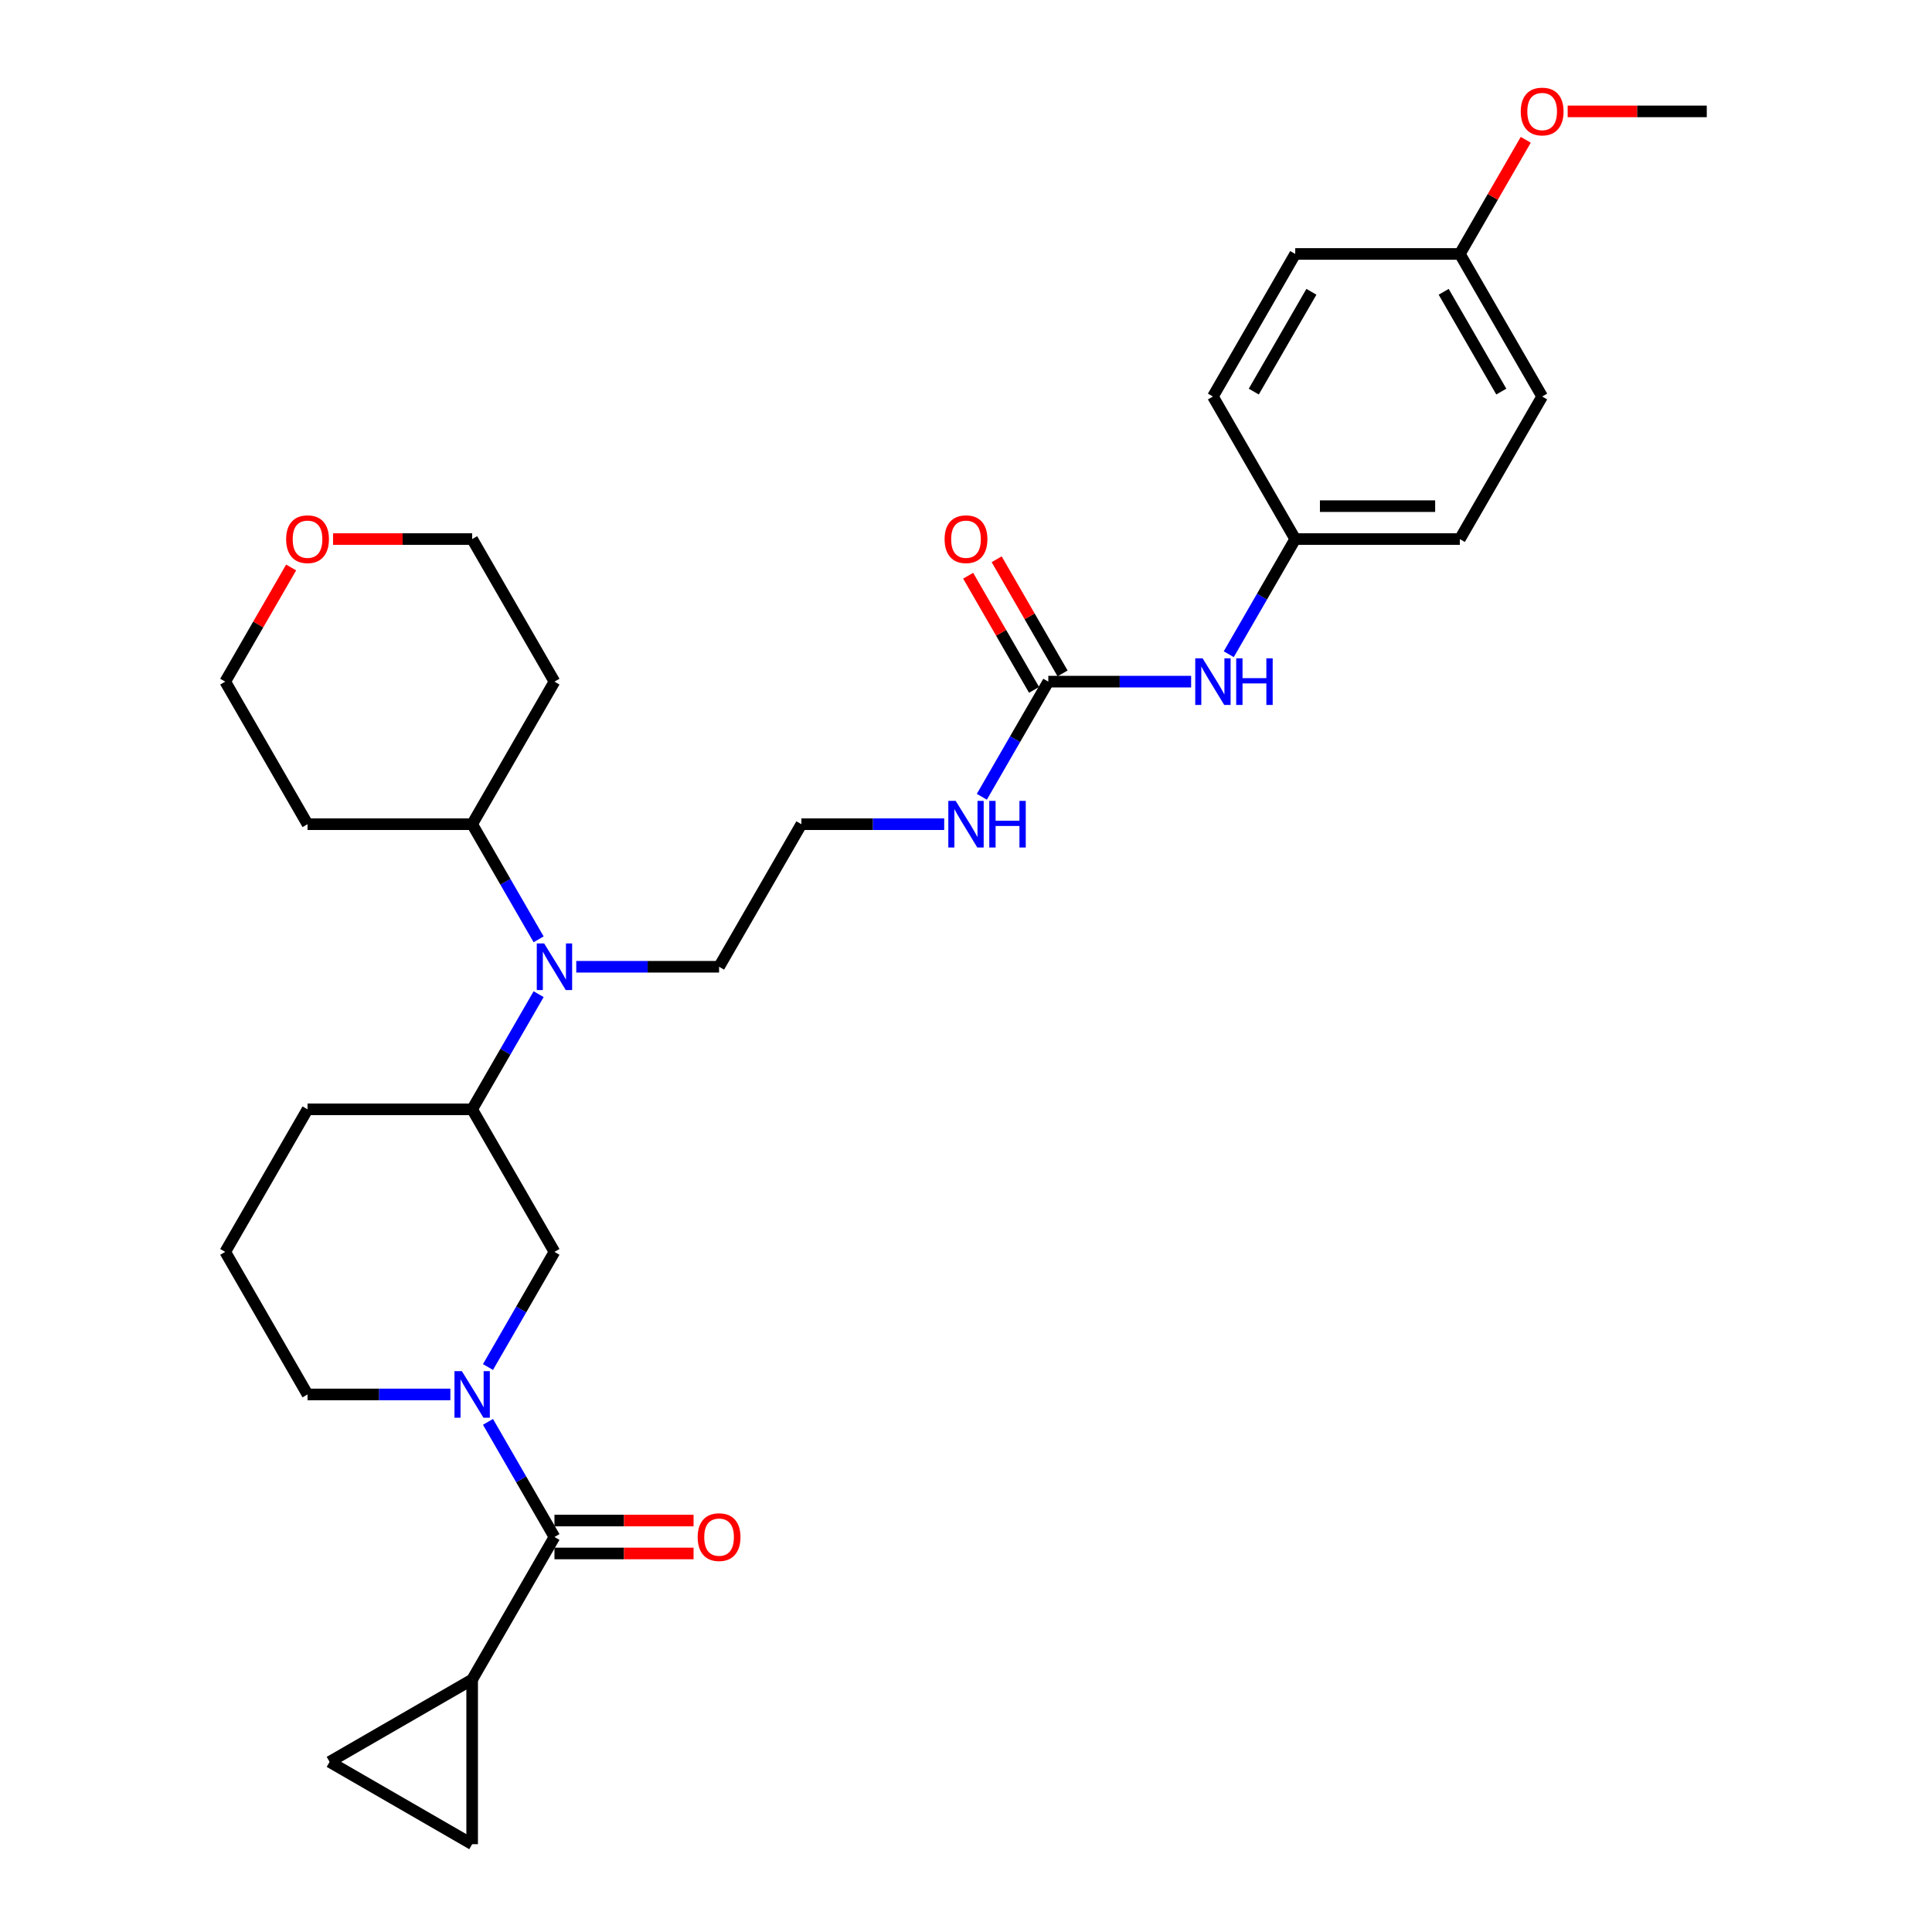 <?xml version='1.0' encoding='iso-8859-1'?>
<svg version='1.1' baseProfile='full'
              xmlns='http://www.w3.org/2000/svg'
                      xmlns:rdkit='http://www.rdkit.org/xml'
                      xmlns:xlink='http://www.w3.org/1999/xlink'
                  xml:space='preserve'
width='1000px' height='1000px' viewBox='0 0 1000 1000'>
<!-- END OF HEADER -->
<rect style='opacity:1.0;fill:#FFFFFF;stroke:none' width='1000' height='1000' x='0' y='0'> </rect>
<path class='bond-0' d='M 252.581,735.957 L 269.785,765.754' style='fill:none;fill-rule:evenodd;stroke:#0000FF;stroke-width:6px;stroke-linecap:butt;stroke-linejoin:miter;stroke-opacity:1' />
<path class='bond-0' d='M 269.785,765.754 L 286.988,795.551' style='fill:none;fill-rule:evenodd;stroke:#000000;stroke-width:6px;stroke-linecap:butt;stroke-linejoin:miter;stroke-opacity:1' />
<path class='bond-3' d='M 252.581,707.566 L 269.785,677.769' style='fill:none;fill-rule:evenodd;stroke:#0000FF;stroke-width:6px;stroke-linecap:butt;stroke-linejoin:miter;stroke-opacity:1' />
<path class='bond-3' d='M 269.785,677.769 L 286.988,647.972' style='fill:none;fill-rule:evenodd;stroke:#000000;stroke-width:6px;stroke-linecap:butt;stroke-linejoin:miter;stroke-opacity:1' />
<path class='bond-15' d='M 233.104,721.762 L 196.143,721.762' style='fill:none;fill-rule:evenodd;stroke:#0000FF;stroke-width:6px;stroke-linecap:butt;stroke-linejoin:miter;stroke-opacity:1' />
<path class='bond-15' d='M 196.143,721.762 L 159.181,721.762' style='fill:none;fill-rule:evenodd;stroke:#000000;stroke-width:6px;stroke-linecap:butt;stroke-linejoin:miter;stroke-opacity:1' />
<path class='bond-1' d='M 286.988,795.551 L 244.386,869.341' style='fill:none;fill-rule:evenodd;stroke:#000000;stroke-width:6px;stroke-linecap:butt;stroke-linejoin:miter;stroke-opacity:1' />
<path class='bond-9' d='M 286.988,804.072 L 322.987,804.072' style='fill:none;fill-rule:evenodd;stroke:#000000;stroke-width:6px;stroke-linecap:butt;stroke-linejoin:miter;stroke-opacity:1' />
<path class='bond-9' d='M 322.987,804.072 L 358.986,804.072' style='fill:none;fill-rule:evenodd;stroke:#FF0000;stroke-width:6px;stroke-linecap:butt;stroke-linejoin:miter;stroke-opacity:1' />
<path class='bond-9' d='M 286.988,787.031 L 322.987,787.031' style='fill:none;fill-rule:evenodd;stroke:#000000;stroke-width:6px;stroke-linecap:butt;stroke-linejoin:miter;stroke-opacity:1' />
<path class='bond-9' d='M 322.987,787.031 L 358.986,787.031' style='fill:none;fill-rule:evenodd;stroke:#FF0000;stroke-width:6px;stroke-linecap:butt;stroke-linejoin:miter;stroke-opacity:1' />
<path class='bond-6' d='M 244.386,869.341 L 244.386,954.545' style='fill:none;fill-rule:evenodd;stroke:#000000;stroke-width:6px;stroke-linecap:butt;stroke-linejoin:miter;stroke-opacity:1' />
<path class='bond-7' d='M 244.386,869.341 L 170.596,911.943' style='fill:none;fill-rule:evenodd;stroke:#000000;stroke-width:6px;stroke-linecap:butt;stroke-linejoin:miter;stroke-opacity:1' />
<path class='bond-2' d='M 542.602,352.814 L 525.399,382.611' style='fill:none;fill-rule:evenodd;stroke:#000000;stroke-width:6px;stroke-linecap:butt;stroke-linejoin:miter;stroke-opacity:1' />
<path class='bond-2' d='M 525.399,382.611 L 508.196,412.408' style='fill:none;fill-rule:evenodd;stroke:#0000FF;stroke-width:6px;stroke-linecap:butt;stroke-linejoin:miter;stroke-opacity:1' />
<path class='bond-8' d='M 542.602,352.814 L 579.564,352.814' style='fill:none;fill-rule:evenodd;stroke:#000000;stroke-width:6px;stroke-linecap:butt;stroke-linejoin:miter;stroke-opacity:1' />
<path class='bond-8' d='M 579.564,352.814 L 616.526,352.814' style='fill:none;fill-rule:evenodd;stroke:#0000FF;stroke-width:6px;stroke-linecap:butt;stroke-linejoin:miter;stroke-opacity:1' />
<path class='bond-10' d='M 549.981,348.554 L 532.926,319.012' style='fill:none;fill-rule:evenodd;stroke:#000000;stroke-width:6px;stroke-linecap:butt;stroke-linejoin:miter;stroke-opacity:1' />
<path class='bond-10' d='M 532.926,319.012 L 515.87,289.471' style='fill:none;fill-rule:evenodd;stroke:#FF0000;stroke-width:6px;stroke-linecap:butt;stroke-linejoin:miter;stroke-opacity:1' />
<path class='bond-10' d='M 535.223,357.074 L 518.168,327.533' style='fill:none;fill-rule:evenodd;stroke:#000000;stroke-width:6px;stroke-linecap:butt;stroke-linejoin:miter;stroke-opacity:1' />
<path class='bond-10' d='M 518.168,327.533 L 501.112,297.991' style='fill:none;fill-rule:evenodd;stroke:#FF0000;stroke-width:6px;stroke-linecap:butt;stroke-linejoin:miter;stroke-opacity:1' />
<path class='bond-5' d='M 286.988,647.972 L 244.386,574.183' style='fill:none;fill-rule:evenodd;stroke:#000000;stroke-width:6px;stroke-linecap:butt;stroke-linejoin:miter;stroke-opacity:1' />
<path class='bond-4' d='M 278.792,514.588 L 261.589,544.385' style='fill:none;fill-rule:evenodd;stroke:#0000FF;stroke-width:6px;stroke-linecap:butt;stroke-linejoin:miter;stroke-opacity:1' />
<path class='bond-4' d='M 261.589,544.385 L 244.386,574.183' style='fill:none;fill-rule:evenodd;stroke:#000000;stroke-width:6px;stroke-linecap:butt;stroke-linejoin:miter;stroke-opacity:1' />
<path class='bond-11' d='M 278.792,486.198 L 261.589,456.401' style='fill:none;fill-rule:evenodd;stroke:#0000FF;stroke-width:6px;stroke-linecap:butt;stroke-linejoin:miter;stroke-opacity:1' />
<path class='bond-11' d='M 261.589,456.401 L 244.386,426.603' style='fill:none;fill-rule:evenodd;stroke:#000000;stroke-width:6px;stroke-linecap:butt;stroke-linejoin:miter;stroke-opacity:1' />
<path class='bond-24' d='M 298.269,500.393 L 335.231,500.393' style='fill:none;fill-rule:evenodd;stroke:#0000FF;stroke-width:6px;stroke-linecap:butt;stroke-linejoin:miter;stroke-opacity:1' />
<path class='bond-24' d='M 335.231,500.393 L 372.193,500.393' style='fill:none;fill-rule:evenodd;stroke:#000000;stroke-width:6px;stroke-linecap:butt;stroke-linejoin:miter;stroke-opacity:1' />
<path class='bond-31' d='M 244.386,574.183 L 159.181,574.183' style='fill:none;fill-rule:evenodd;stroke:#000000;stroke-width:6px;stroke-linecap:butt;stroke-linejoin:miter;stroke-opacity:1' />
<path class='bond-32' d='M 244.386,954.545 L 170.596,911.943' style='fill:none;fill-rule:evenodd;stroke:#000000;stroke-width:6px;stroke-linecap:butt;stroke-linejoin:miter;stroke-opacity:1' />
<path class='bond-14' d='M 636.003,338.619 L 653.206,308.822' style='fill:none;fill-rule:evenodd;stroke:#0000FF;stroke-width:6px;stroke-linecap:butt;stroke-linejoin:miter;stroke-opacity:1' />
<path class='bond-14' d='M 653.206,308.822 L 670.41,279.024' style='fill:none;fill-rule:evenodd;stroke:#000000;stroke-width:6px;stroke-linecap:butt;stroke-linejoin:miter;stroke-opacity:1' />
<path class='bond-17' d='M 244.386,426.603 L 159.181,426.603' style='fill:none;fill-rule:evenodd;stroke:#000000;stroke-width:6px;stroke-linecap:butt;stroke-linejoin:miter;stroke-opacity:1' />
<path class='bond-18' d='M 244.386,426.603 L 286.988,352.814' style='fill:none;fill-rule:evenodd;stroke:#000000;stroke-width:6px;stroke-linecap:butt;stroke-linejoin:miter;stroke-opacity:1' />
<path class='bond-12' d='M 488.719,426.603 L 451.757,426.603' style='fill:none;fill-rule:evenodd;stroke:#0000FF;stroke-width:6px;stroke-linecap:butt;stroke-linejoin:miter;stroke-opacity:1' />
<path class='bond-12' d='M 451.757,426.603 L 414.795,426.603' style='fill:none;fill-rule:evenodd;stroke:#000000;stroke-width:6px;stroke-linecap:butt;stroke-linejoin:miter;stroke-opacity:1' />
<path class='bond-13' d='M 172.388,279.024 L 208.387,279.024' style='fill:none;fill-rule:evenodd;stroke:#FF0000;stroke-width:6px;stroke-linecap:butt;stroke-linejoin:miter;stroke-opacity:1' />
<path class='bond-13' d='M 208.387,279.024 L 244.386,279.024' style='fill:none;fill-rule:evenodd;stroke:#000000;stroke-width:6px;stroke-linecap:butt;stroke-linejoin:miter;stroke-opacity:1' />
<path class='bond-33' d='M 150.69,293.731 L 133.634,323.272' style='fill:none;fill-rule:evenodd;stroke:#FF0000;stroke-width:6px;stroke-linecap:butt;stroke-linejoin:miter;stroke-opacity:1' />
<path class='bond-33' d='M 133.634,323.272 L 116.578,352.814' style='fill:none;fill-rule:evenodd;stroke:#000000;stroke-width:6px;stroke-linecap:butt;stroke-linejoin:miter;stroke-opacity:1' />
<path class='bond-19' d='M 670.41,279.024 L 627.807,205.235' style='fill:none;fill-rule:evenodd;stroke:#000000;stroke-width:6px;stroke-linecap:butt;stroke-linejoin:miter;stroke-opacity:1' />
<path class='bond-20' d='M 670.41,279.024 L 755.614,279.024' style='fill:none;fill-rule:evenodd;stroke:#000000;stroke-width:6px;stroke-linecap:butt;stroke-linejoin:miter;stroke-opacity:1' />
<path class='bond-20' d='M 683.19,261.983 L 742.834,261.983' style='fill:none;fill-rule:evenodd;stroke:#000000;stroke-width:6px;stroke-linecap:butt;stroke-linejoin:miter;stroke-opacity:1' />
<path class='bond-27' d='M 159.181,721.762 L 116.578,647.972' style='fill:none;fill-rule:evenodd;stroke:#000000;stroke-width:6px;stroke-linecap:butt;stroke-linejoin:miter;stroke-opacity:1' />
<path class='bond-16' d='M 755.614,131.445 L 798.217,205.235' style='fill:none;fill-rule:evenodd;stroke:#000000;stroke-width:6px;stroke-linecap:butt;stroke-linejoin:miter;stroke-opacity:1' />
<path class='bond-16' d='M 747.247,151.034 L 777.069,202.687' style='fill:none;fill-rule:evenodd;stroke:#000000;stroke-width:6px;stroke-linecap:butt;stroke-linejoin:miter;stroke-opacity:1' />
<path class='bond-26' d='M 755.614,131.445 L 772.67,101.904' style='fill:none;fill-rule:evenodd;stroke:#000000;stroke-width:6px;stroke-linecap:butt;stroke-linejoin:miter;stroke-opacity:1' />
<path class='bond-26' d='M 772.67,101.904 L 789.726,72.362' style='fill:none;fill-rule:evenodd;stroke:#FF0000;stroke-width:6px;stroke-linecap:butt;stroke-linejoin:miter;stroke-opacity:1' />
<path class='bond-34' d='M 755.614,131.445 L 670.41,131.445' style='fill:none;fill-rule:evenodd;stroke:#000000;stroke-width:6px;stroke-linecap:butt;stroke-linejoin:miter;stroke-opacity:1' />
<path class='bond-29' d='M 159.181,426.603 L 116.578,352.814' style='fill:none;fill-rule:evenodd;stroke:#000000;stroke-width:6px;stroke-linecap:butt;stroke-linejoin:miter;stroke-opacity:1' />
<path class='bond-28' d='M 286.988,352.814 L 244.386,279.024' style='fill:none;fill-rule:evenodd;stroke:#000000;stroke-width:6px;stroke-linecap:butt;stroke-linejoin:miter;stroke-opacity:1' />
<path class='bond-23' d='M 627.807,205.235 L 670.41,131.445' style='fill:none;fill-rule:evenodd;stroke:#000000;stroke-width:6px;stroke-linecap:butt;stroke-linejoin:miter;stroke-opacity:1' />
<path class='bond-23' d='M 648.955,202.687 L 678.777,151.034' style='fill:none;fill-rule:evenodd;stroke:#000000;stroke-width:6px;stroke-linecap:butt;stroke-linejoin:miter;stroke-opacity:1' />
<path class='bond-22' d='M 755.614,279.024 L 798.217,205.235' style='fill:none;fill-rule:evenodd;stroke:#000000;stroke-width:6px;stroke-linecap:butt;stroke-linejoin:miter;stroke-opacity:1' />
<path class='bond-21' d='M 414.795,426.603 L 372.193,500.393' style='fill:none;fill-rule:evenodd;stroke:#000000;stroke-width:6px;stroke-linecap:butt;stroke-linejoin:miter;stroke-opacity:1' />
<path class='bond-25' d='M 159.181,574.183 L 116.578,647.972' style='fill:none;fill-rule:evenodd;stroke:#000000;stroke-width:6px;stroke-linecap:butt;stroke-linejoin:miter;stroke-opacity:1' />
<path class='bond-30' d='M 811.424,57.656 L 847.423,57.656' style='fill:none;fill-rule:evenodd;stroke:#FF0000;stroke-width:6px;stroke-linecap:butt;stroke-linejoin:miter;stroke-opacity:1' />
<path class='bond-30' d='M 847.423,57.656 L 883.422,57.656' style='fill:none;fill-rule:evenodd;stroke:#000000;stroke-width:6px;stroke-linecap:butt;stroke-linejoin:miter;stroke-opacity:1' />
<path  class='atom-0' d='M 239.052 709.697
L 246.959 722.477
Q 247.743 723.738, 249.004 726.022
Q 250.265 728.305, 250.333 728.442
L 250.333 709.697
L 253.537 709.697
L 253.537 733.827
L 250.231 733.827
L 241.744 719.853
Q 240.756 718.217, 239.699 716.343
Q 238.677 714.468, 238.37 713.889
L 238.37 733.827
L 235.235 733.827
L 235.235 709.697
L 239.052 709.697
' fill='#0000FF'/>
<path  class='atom-5' d='M 281.654 488.328
L 289.561 501.109
Q 290.345 502.37, 291.606 504.653
Q 292.867 506.937, 292.935 507.073
L 292.935 488.328
L 296.139 488.328
L 296.139 512.458
L 292.833 512.458
L 284.347 498.484
Q 283.358 496.849, 282.302 494.974
Q 281.279 493.099, 280.973 492.52
L 280.973 512.458
L 277.837 512.458
L 277.837 488.328
L 281.654 488.328
' fill='#0000FF'/>
<path  class='atom-9' d='M 622.473 340.749
L 630.38 353.53
Q 631.164 354.791, 632.425 357.074
Q 633.686 359.358, 633.755 359.494
L 633.755 340.749
L 636.958 340.749
L 636.958 364.879
L 633.652 364.879
L 625.166 350.905
Q 624.177 349.269, 623.121 347.395
Q 622.098 345.52, 621.792 344.941
L 621.792 364.879
L 618.656 364.879
L 618.656 340.749
L 622.473 340.749
' fill='#0000FF'/>
<path  class='atom-9' d='M 639.855 340.749
L 643.127 340.749
L 643.127 351.008
L 655.465 351.008
L 655.465 340.749
L 658.737 340.749
L 658.737 364.879
L 655.465 364.879
L 655.465 353.734
L 643.127 353.734
L 643.127 364.879
L 639.855 364.879
L 639.855 340.749
' fill='#0000FF'/>
<path  class='atom-10' d='M 361.116 795.619
Q 361.116 789.825, 363.979 786.588
Q 366.842 783.35, 372.193 783.35
Q 377.544 783.35, 380.407 786.588
Q 383.269 789.825, 383.269 795.619
Q 383.269 801.481, 380.372 804.821
Q 377.475 808.127, 372.193 808.127
Q 366.876 808.127, 363.979 804.821
Q 361.116 801.515, 361.116 795.619
M 372.193 805.401
Q 375.874 805.401, 377.85 802.947
Q 379.861 800.459, 379.861 795.619
Q 379.861 790.882, 377.85 788.496
Q 375.874 786.076, 372.193 786.076
Q 368.512 786.076, 366.501 788.462
Q 364.524 790.848, 364.524 795.619
Q 364.524 800.493, 366.501 802.947
Q 368.512 805.401, 372.193 805.401
' fill='#FF0000'/>
<path  class='atom-11' d='M 488.923 279.093
Q 488.923 273.299, 491.786 270.061
Q 494.649 266.823, 500 266.823
Q 505.351 266.823, 508.214 270.061
Q 511.077 273.299, 511.077 279.093
Q 511.077 284.955, 508.18 288.295
Q 505.283 291.601, 500 291.601
Q 494.683 291.601, 491.786 288.295
Q 488.923 284.989, 488.923 279.093
M 500 288.874
Q 503.681 288.874, 505.658 286.42
Q 507.668 283.932, 507.668 279.093
Q 507.668 274.355, 505.658 271.969
Q 503.681 269.55, 500 269.55
Q 496.319 269.55, 494.308 271.935
Q 492.332 274.321, 492.332 279.093
Q 492.332 283.966, 494.308 286.42
Q 496.319 288.874, 500 288.874
' fill='#FF0000'/>
<path  class='atom-13' d='M 494.666 414.538
L 502.573 427.319
Q 503.357 428.58, 504.618 430.864
Q 505.879 433.147, 505.947 433.284
L 505.947 414.538
L 509.151 414.538
L 509.151 438.668
L 505.845 438.668
L 497.359 424.695
Q 496.37 423.059, 495.314 421.184
Q 494.291 419.31, 493.985 418.731
L 493.985 438.668
L 490.849 438.668
L 490.849 414.538
L 494.666 414.538
' fill='#0000FF'/>
<path  class='atom-13' d='M 512.048 414.538
L 515.32 414.538
L 515.32 424.797
L 527.657 424.797
L 527.657 414.538
L 530.929 414.538
L 530.929 438.668
L 527.657 438.668
L 527.657 427.524
L 515.32 427.524
L 515.32 438.668
L 512.048 438.668
L 512.048 414.538
' fill='#0000FF'/>
<path  class='atom-14' d='M 148.104 279.093
Q 148.104 273.299, 150.967 270.061
Q 153.83 266.823, 159.181 266.823
Q 164.532 266.823, 167.395 270.061
Q 170.257 273.299, 170.257 279.093
Q 170.257 284.955, 167.36 288.295
Q 164.463 291.601, 159.181 291.601
Q 153.864 291.601, 150.967 288.295
Q 148.104 284.989, 148.104 279.093
M 159.181 288.874
Q 162.862 288.874, 164.838 286.42
Q 166.849 283.932, 166.849 279.093
Q 166.849 274.355, 164.838 271.969
Q 162.862 269.55, 159.181 269.55
Q 155.5 269.55, 153.489 271.935
Q 151.512 274.321, 151.512 279.093
Q 151.512 283.966, 153.489 286.42
Q 155.5 288.874, 159.181 288.874
' fill='#FF0000'/>
<path  class='atom-27' d='M 787.14 57.724
Q 787.14 51.93, 790.003 48.692
Q 792.866 45.455, 798.217 45.455
Q 803.568 45.455, 806.431 48.692
Q 809.293 51.93, 809.293 57.724
Q 809.293 63.586, 806.396 66.926
Q 803.5 70.232, 798.217 70.232
Q 792.9 70.232, 790.003 66.926
Q 787.14 63.62, 787.14 57.724
M 798.217 67.505
Q 801.898 67.505, 803.874 65.052
Q 805.885 62.564, 805.885 57.724
Q 805.885 52.987, 803.874 50.601
Q 801.898 48.181, 798.217 48.181
Q 794.536 48.181, 792.525 50.567
Q 790.548 52.953, 790.548 57.724
Q 790.548 62.598, 792.525 65.052
Q 794.536 67.505, 798.217 67.505
' fill='#FF0000'/>
</svg>
